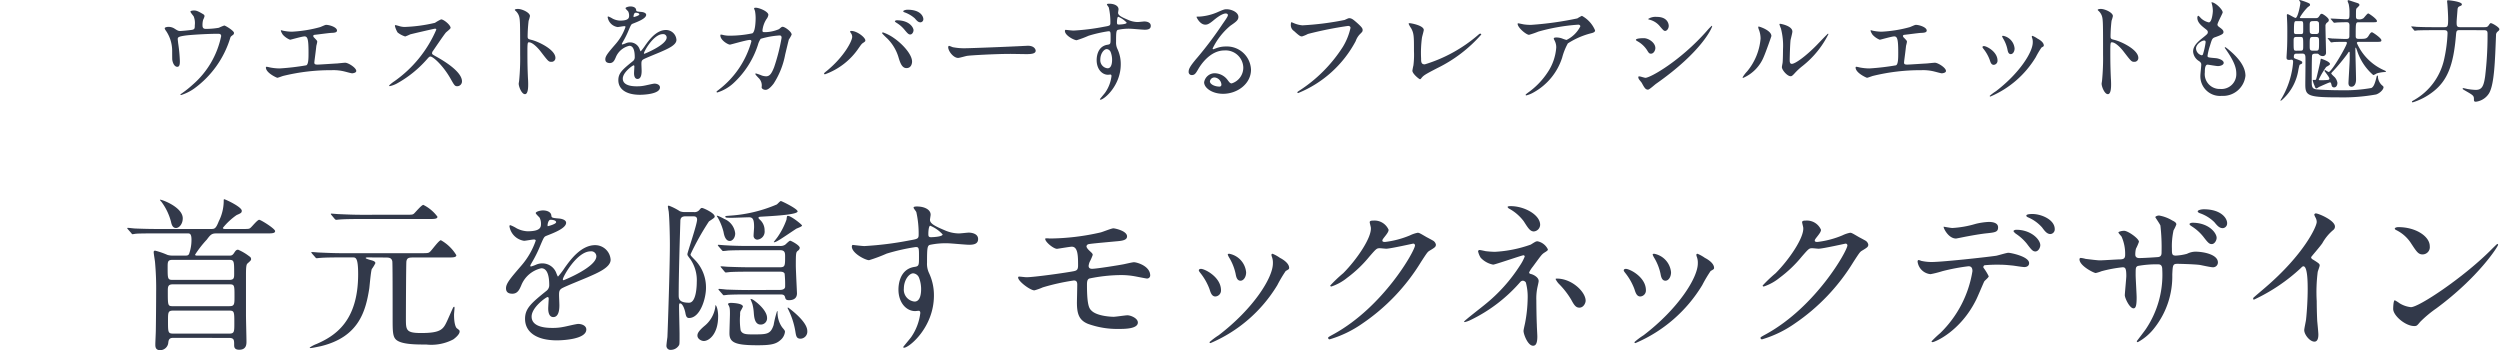 <svg xmlns="http://www.w3.org/2000/svg" xmlns:xlink="http://www.w3.org/1999/xlink" width="334" height="46.79" viewBox="0 0 334 46.79">
  <defs>
    <clipPath id="clip-path">
      <rect id="ExpArea" width="334" height="46.79" transform="translate(21 8413.38)" fill="red" style="mix-blend-mode: multiply;isolation: isolate"/>
    </clipPath>
  </defs>
  <g id="h3__item" transform="translate(-21 -8413.38)" clip-path="url(#clip-path)">
    <g id="グループ_1767" data-name="グループ 1767">
      <g id="グループ_1740" data-name="グループ 1740" transform="translate(3112.884 9600.821)">
        <path id="パス_8373" data-name="パス 8373" d="M-1533.055,2290.253c.343-.075.343-.224.343-.611a2.386,2.386,0,0,0-.149-1.178c-.06-.1-.433-.522-.433-.641s.358-.149.462-.149c.239,0,.418.015,1.059.387.313.18.358.209.358.4a2.4,2.4,0,0,1-.178.448,2.478,2.478,0,0,0-.09.745c0,.253.059.477.432.477a9.8,9.8,0,0,0,1.759-.149,6.039,6.039,0,0,1,.716-.3c.149,0,1.3.7,1.3.984a.32.32,0,0,1-.15.283c-.268.194-.3.224-.357.418a13.038,13.038,0,0,1-4.816,6.739,6.3,6.3,0,0,1-1.744.865c-.045,0-.09-.03-.09-.06s.015-.06.12-.119a13.952,13.952,0,0,0,1.491-1.178,11.7,11.7,0,0,0,3.832-6.515c0-.313-.254-.313-.462-.313-1.327,0-3.518.134-4.219.223-1.119.149-1.119.269-1.119.507,0,.045.059.582.074.656a19.759,19.759,0,0,1,.209,2.267c0,.283,0,.76-.343.76-.373,0-.611-.491-.671-.939-.015-.074-.015-1.074-.015-1.193a4.734,4.734,0,0,0-.82-2.669.949.949,0,0,1-.179-.342c0-.12.268-.195.522-.195a1.476,1.476,0,0,1,.819.254c.373.239.492.3.716.3S-1533.367,2290.313-1533.055,2290.253Z" transform="translate(-1533.147 -3473.714)" fill="#32394a"/>
        <path id="パス_8374" data-name="パス 8374" d="M-1514.611,2291.265a5.9,5.9,0,0,0,1.253.149,17.382,17.382,0,0,0,3.727-.6c.135-.03.7-.313.835-.313.462,0,1.462.313,1.462.761,0,.283-.418.3-.776.313-.343.015-1.863.223-2.176.253-.06,0-.224.03-.224.165a.368.368,0,0,0,.134.224c.358.372.4.417.4.537,0,.089-.1.477-.12.551-.06.6-.164,1.372-.253,2.058,0,.074-.015.134-.015.164,0,.224.1.283.447.283.3,0,2.177-.135,2.58-.149.179-.015.939-.1,1.1-.1.4,0,1.476.67,1.476,1.1,0,.269-.507.314-.552.314-.119,0-.76-.179-.939-.224a6.1,6.1,0,0,0-1.8-.194,26.638,26.638,0,0,0-6.456.761c-.134.03-.685.253-.805.253-.06,0-1.521-.641-1.521-1.372a.094.094,0,0,1,.1-.1,3.738,3.738,0,0,1,.432.089,7.065,7.065,0,0,0,1.3.135,31.938,31.938,0,0,0,3.563-.418c.3-.134.3-.969.3-1.715,0-1.759-.119-2.147-.537-2.147-.313,0-1.863.448-1.923.448a2.586,2.586,0,0,1-.969-.671c-.149-.209-.313-.537-.254-.6A.519.519,0,0,1-1514.611,2291.265Z" transform="translate(-1539.526 -3474.621)" fill="#32394a"/>
        <path id="パス_8375" data-name="パス 8375" d="M-1486.48,2290.667c-.1,0-3.235.731-3.31.76a6.437,6.437,0,0,1-.671.283,3.1,3.1,0,0,1-1.014-.537,3.031,3.031,0,0,1-.358-.865c0-.074.015-.119.089-.119.015,0,.343.09.387.1a2.655,2.655,0,0,0,.79.149,20.608,20.608,0,0,0,4.085-.552,5.764,5.764,0,0,1,.82-.462c.358,0,1.267.76,1.267,1.133,0,.134-.552.537-.641.641-.3.358-1.477,2.1-1.715,2.446a.491.491,0,0,0-.119.3c0,.134.03.164.656.507.671.387,3.34,1.893,3.34,3.25a.644.644,0,0,1-.611.656c-.343,0-.4-.1-.925-1.029-1.029-1.8-2.341-2.937-2.668-2.937-.15,0-.194.045-.522.417a14.979,14.979,0,0,1-3.981,3.191,3.675,3.675,0,0,1-.925.344c-.029,0-.1,0-.1-.09a4.627,4.627,0,0,1,.686-.552,16.252,16.252,0,0,0,5.621-6.918A.167.167,0,0,0-1486.48,2290.667Z" transform="translate(-1547.29 -3474.277)" fill="#32394a"/>
        <path id="パス_8376" data-name="パス 8376" d="M-1467.48,2287.367c.537,0,1.61.477,1.61.954a4.312,4.312,0,0,1-.179.626,19.309,19.309,0,0,0-.134,2.073c0,.328.06.372.493.477.909.209,3.22,1.3,3.22,2.415a.51.51,0,0,1-.537.522c-.373,0-.417-.059-1.416-1.356-.418-.552-1.118-1.253-1.581-1.253-.149,0-.208,0-.208,1.1,0,1.581.014,2.371.074,3.713.015.164.03.537.03.76,0,.372,0,1.356-.432,1.356-.448,0-.835-1.014-.835-1.4,0-.06.06-.373.06-.433a30.953,30.953,0,0,0,.134-3.458c0-4.264,0-4.742-.179-5.219a1.659,1.659,0,0,0-.507-.685l-.03-.06C-1467.882,2287.367-1467.495,2287.367-1467.48,2287.367Z" transform="translate(-1555.21 -3473.615)" fill="#32394a"/>
        <path id="パス_8377" data-name="パス 8377" d="M-1450.1,2293.93c0-.448.418-.925,1.432-2.1a6.858,6.858,0,0,0,1.267-2.222c0-.088-.1-.1-.164-.1-.149,0-.76.119-.894.119a1.582,1.582,0,0,1-1.327-1.312c0-.044,0-.1.09-.1a3.4,3.4,0,0,1,.567.283,2.374,2.374,0,0,0,.984.269c1.223,0,1.223-.4,1.223-.7a1.192,1.192,0,0,0-.12-.521c-.045-.074-.357-.343-.357-.433,0-.12.387-.238.656-.238.358,0,.731.133.76.461.015.194.075.224.671.269.1,0,.671.075.671.388,0,.491-1.088.909-1.774,1.177-.224.09-.239.12-.567.88a11.515,11.515,0,0,1-.805,1.61c-.074.134-.1.179-.1.239a.054.054,0,0,0,.059.059,2.933,2.933,0,0,0,.463-.164,1.388,1.388,0,0,1,.581-.12,1.346,1.346,0,0,1,1.268.91c.1.253.119.284.149.284a7.033,7.033,0,0,0,.612-.806c.491-.686,1.461-2.042,2.758-2.042a1.406,1.406,0,0,1,1.4,1.327c0,.7-1.178,1.193-2.1,1.6-.373.165-2.057.835-2.326,1-.239.149-.254.313-.254.625,0,.135.03.76.03.9,0,.239,0,1.088-.552,1.088-.4,0-.462-.492-.462-.761,0-.148.044-.864.044-.879,0-.06,0-.179-.1-.179-.12,0-1.447.925-1.447,1.774,0,1.029,1.492,1.029,1.924,1.029a4.582,4.582,0,0,0,.954-.09c.209-.03,1.162-.269,1.357-.269.313,0,.73.149.73.507,0,.924-2.311.984-2.668.984-1.894,0-2.893-.775-2.893-1.953,0-.954.566-1.432,1.968-2.564a.637.637,0,0,0,.224-.522c0-.671-.119-1.506-.716-1.506a2.567,2.567,0,0,0-1.834,1.58c-.164.373-.328.731-.805.731C-1449.815,2294.421-1450.1,2294.332-1450.1,2293.93Zm3.8-5.637c.03,0,.745-.193.745-.357,0-.193-.373-.223-.507-.223-.208,0-.268.417-.268.477S-1446.325,2288.293-1446.3,2288.293Zm1.356,4.831c0,.03.015.074.06.074s2.982-1.192,2.982-2.176a.459.459,0,0,0-.522-.448C-1443.657,2290.575-1444.939,2292.886-1444.939,2293.124Z" transform="translate(-1560.914 -3473.454)" fill="#32394a"/>
        <path id="パス_8378" data-name="パス 8378" d="M-1419.88,2289.988c.328-.283.372-.313.477-.313.3,0,1.207.656,1.207,1.044a4.065,4.065,0,0,1-.373.656c-.03.075-.417,1.7-.492,2.013a10.758,10.758,0,0,1-1.551,3.892c-.164.208-.641.82-1.059.82-.283,0-.537-.149-.537-.358a1.36,1.36,0,0,0-.417-1.237c-.372-.4-.417-.448-.417-.537,0-.06.045-.06.075-.06a7.237,7.237,0,0,1,.8.284,2.1,2.1,0,0,0,.552.1c.522,0,.761-.433,1.074-1.208a25.656,25.656,0,0,0,1-3.936c0-.313-.164-.313-.3-.313a11.3,11.3,0,0,0-2.49.447,2.672,2.672,0,0,0-.373.82,11.959,11.959,0,0,1-3.325,5.159,5.725,5.725,0,0,1-2.1,1.193.1.1,0,0,1-.1-.089c0-.059.029-.075.3-.283a12.2,12.2,0,0,0,4.354-6.456c0-.135-.075-.194-.208-.194-.433,0-2.55.626-2.654.626-.283,0-1.282-.6-1.282-1.222,0-.06,0-.12.089-.12a2.222,2.222,0,0,1,.358.074,3.983,3.983,0,0,0,.85.075,15.032,15.032,0,0,0,2.967-.313c.4-.178.447-1.61.447-2.042a5.172,5.172,0,0,0-.089-.954,2.88,2.88,0,0,1-.119-.328c0-.1.164-.1.224-.1.462,0,1.685.507,1.685.955a1.208,1.208,0,0,1-.253.566,3.461,3.461,0,0,0-.537,1.521c0,.224.1.224.372.224A4.924,4.924,0,0,0-1419.88,2289.988Z" transform="translate(-1567.923 -3473.538)" fill="#32394a"/>
        <path id="パス_8379" data-name="パス 8379" d="M-1403.506,2290.651c-.089-.134-.1-.164-.1-.208,0-.075.06-.09.134-.09.79,0,1.894.88,1.894,1.267,0,.135-.074.179-.268.313-.223.134-.313.283-.611.7a9.189,9.189,0,0,1-4.518,3.519.115.115,0,0,1-.119-.1c0-.059.045-.1.418-.4,2.3-1.909,3.34-3.966,3.34-4.5A.775.775,0,0,0-1403.506,2290.651Zm4.28-.1a5.8,5.8,0,0,1,1.491.776c1.059.73,2.4,2.132,2.4,3.131,0,.224-.1.865-.745.865-.537,0-.79-.537-1.029-1.312a5.974,5.974,0,0,0-1.55-2.654,9.22,9.22,0,0,1-.671-.671C-1399.331,2290.606-1399.3,2290.547-1399.226,2290.547Zm4.085-.3c0,.253-.179.581-.432.581-.208,0-.328-.089-.79-.656a4.184,4.184,0,0,0-1.044-.9c-.15-.1-.223-.149-.223-.208s.119-.134.253-.134C-1395.618,2288.937-1395.141,2289.965-1395.141,2290.249Zm1.312-1.477a.41.41,0,0,1-.373.433c-.313,0-.477-.194-.775-.537a4.193,4.193,0,0,0-1.342-.79c-.149-.045-.194-.1-.194-.15,0-.119.373-.208.552-.208C-1394.127,2287.52-1393.829,2288.489-1393.829,2288.772Z" transform="translate(-1574.696 -3473.665)" fill="#32394a"/>
        <path id="パス_8380" data-name="パス 8380" d="M-1372.368,2294.622c.09,0,.253-.014.328-.014.909,0,1.044.552,1.044.656,0,.417-.611.462-1.238.462-.342,0-1.833-.03-2.132-.03-2.057,0-5.472.194-5.829.269-.179.03-.985.269-1.163.269-.642,0-1.327-.924-1.327-1.431,0-.09.045-.179.12-.179s.432.165.507.179a8.11,8.11,0,0,0,1.819.134C-1379.749,2294.936-1374.546,2294.742-1372.368,2294.622Z" transform="translate(-1582.52 -3475.936)" fill="#32394a"/>
        <path id="パス_8381" data-name="パス 8381" d="M-1358.578,2289.928a30.057,30.057,0,0,0,4.056-.507c.775-.134.864-.149.864-.537a8.884,8.884,0,0,0-.209-2.027c-.015-.074-.253-.342-.253-.417,0-.1.223-.1.313-.1.656,0,1.238.268,1.238.745,0,.074-.06.388-.06.463,0,.342.432.566,1.312.939a3.279,3.279,0,0,0,1.312.3c.149,0,.775-.075.894-.075.194,0,.85.06.85.582,0,.387-.283.522-.805.522-.313,0-1.7-.135-1.983-.135a6.925,6.925,0,0,0-1.61.15c-.209.089-.239.3-.239,1.609a1.953,1.953,0,0,0,.194.97,4.723,4.723,0,0,1,.433,2.012c0,2.893-2.251,4.741-2.714,4.741-.029,0-.074-.015-.074-.06s.611-.745.715-.9a4.842,4.842,0,0,0,.835-2.192c0-.045,0-.208-.149-.208-.044,0-.268.03-.313.03-.805,0-1.521-.761-1.521-1.954,0-.194,0-1.834,1.447-2.057.417-.06.417-.149.417-.909,0-.805,0-.895-.3-.895a18.411,18.411,0,0,0-2.639.6,13.812,13.812,0,0,1-1.6.6c-.328,0-1.566-.626-1.566-1.237,0-.06.03-.134.074-.149C-1359.5,2289.839-1358.787,2289.928-1358.578,2289.928Zm4.428,2.476c-.372,0-.85.611-.85,1.372a1.081,1.081,0,0,0,.97,1.193c.581,0,.6-.9.6-1.134a2.9,2.9,0,0,0-.194-1.043A.63.63,0,0,0-1354.15,2292.4Zm1.372-3.563c0,.239.059.283.268.283.059,0,1.029-.03,1.029-.254a3.233,3.233,0,0,0-1.133-.79C-1352.719,2288.109-1352.778,2288.452-1352.778,2288.84Z" transform="translate(-1589.879 -3473.285)" fill="#32394a"/>
        <path id="パス_8382" data-name="パス 8382" d="M-1328.111,2295.2a2.36,2.36,0,0,0-2.52-2.266c-1.968,0-3.236,2.042-3.5,2.5-.3.508-.447.791-.849.791a.411.411,0,0,1-.433-.417c0-.373.12-.7,1.178-1.938a49.124,49.124,0,0,0,3.369-4.487c.493-.7.7-1.014.7-1.179,0-.1-.1-.208-.283-.208-.552,0-1.431.745-1.685.955-.6.492-.805.537-1.059.537-.7,0-1.163-.955-1.163-1.029,0-.044.045-.044.358-.044a7.233,7.233,0,0,0,2.311-.537c.924-.4,1.029-.448,1.356-.448.6,0,1.566.373,1.566,1.029,0,.433-.343.671-1.059,1.163a9.1,9.1,0,0,0-2.386,3.057c0,.045.045.1.09.1.089-.03.283-.1.372-.135a3.609,3.609,0,0,1,1.312-.238,3.219,3.219,0,0,1,3.355,3.1c0,1.894-1.834,3.221-3.728,3.221-1.476,0-2.535-.791-2.535-1.536a1.436,1.436,0,0,1,1.477-1.208,2.2,2.2,0,0,1,1.7.954c.209.269.3.4.507.4A2.2,2.2,0,0,0-1328.111,2295.2Zm-3.832,1.343a.609.609,0,0,0-.627.521c0,.388.641.7,1.282.7a.246.246,0,0,0,.253-.268A1.014,1.014,0,0,0-1331.943,2296.542Z" transform="translate(-1597.669 -3473.636)" fill="#32394a"/>
        <path id="パス_8383" data-name="パス 8383" d="M-1315,2289.814a3.637,3.637,0,0,0,1.237.329,38.666,38.666,0,0,0,5.621-.716c.462-.209.522-.239.626-.239.328,0,.567.209,1.029.611.671.6.76.761.76.97s-.074.269-.343.537a2.469,2.469,0,0,0-.582.939,15.173,15.173,0,0,1-7.693,6.948.1.1,0,0,1-.1-.09c0-.06.045-.089.194-.194a19.4,19.4,0,0,0,5.889-5.9,8.411,8.411,0,0,0,1.015-2.52c0-.253-.254-.268-.328-.268a49.675,49.675,0,0,0-5.367,1.074,4.373,4.373,0,0,1-.775.327c-.194,0-.3,0-1.073-.716a.943.943,0,0,1-.432-.834,1.586,1.586,0,0,1,.044-.343A1.011,1.011,0,0,1-1315,2289.814Z" transform="translate(-1604.109 -3474.199)" fill="#32394a"/>
        <path id="パス_8384" data-name="パス 8384" d="M-1290.374,2292.084a14.967,14.967,0,0,0-.119,2.8c0,.432,0,.79.492.79a19.62,19.62,0,0,0,7.082-3.891c.209-.179.238-.208.343-.208a.118.118,0,0,1,.12.119,18.748,18.748,0,0,1-5.86,4.473c-1.729.895-1.849.984-2.161,1.371-.075.1-.1.119-.165.119-.119,0-1.014-.73-1.014-1.133,0-.074.12-.671.135-.7a11.328,11.328,0,0,0,.075-1.923c0-1.969,0-2.371-.388-3.071a2.89,2.89,0,0,1-.328-.582c0-.06.09-.075.149-.075.164,0,1.878.3,1.878.909C-1290.135,2291.2-1290.344,2291.92-1290.374,2292.084Z" transform="translate(-1611.532 -3474.516)" fill="#32394a"/>
        <path id="パス_8385" data-name="パス 8385" d="M-1269.863,2289.875a6.524,6.524,0,0,0,.939.059,44.49,44.49,0,0,0,6.173-.864,5.159,5.159,0,0,1,.611-.343,3.947,3.947,0,0,1,1.759,1.938c0,.1,0,.269-.522.388a10.468,10.468,0,0,0-3.116,1.357,8.305,8.305,0,0,0-.76,1.908,8.142,8.142,0,0,1-3.757,4.607,3.9,3.9,0,0,1-1.029.433c-.06,0-.09-.03-.09-.075s.03-.074.3-.283a10.153,10.153,0,0,0,2.669-2.773,6.806,6.806,0,0,0,1.118-3.265,1.915,1.915,0,0,0-.194-.88c-.12-.238-.135-.268-.135-.328,0-.119.224-.134.313-.134a2.259,2.259,0,0,1,.805.134,4.37,4.37,0,0,0,.582.195,4.048,4.048,0,0,0,1.849-1.819c0-.1-.09-.223-.283-.223a26.067,26.067,0,0,0-5.323.924,11.393,11.393,0,0,1-1.253.432c-.358,0-1.521-.954-1.521-1.476,0-.03.03-.06.1-.06C-1270.579,2289.726-1269.982,2289.861-1269.863,2289.875Z" transform="translate(-1618.402 -3474.052)" fill="#32394a"/>
        <path id="パス_8386" data-name="パス 8386" d="M-1244.871,2293.1c0,.3-.224.746-.582.746-.224,0-.3-.089-.522-.462a3.613,3.613,0,0,0-1.357-1.238c-.044-.03-.134-.09-.134-.148,0-.209.85-.224,1.044-.224C-1245.78,2291.772-1244.871,2292.368-1244.871,2293.1Zm-1.834,4.622c-.045-.074-.313-.387-.358-.462a.638.638,0,0,1-.089-.283c0-.059.045-.1.134-.1.135,0,.7.194.82.194.642,0,4.652-2.236,8.215-6.278a7.184,7.184,0,0,1,.641-.671.054.054,0,0,1,.059.06c0,.164-1.311,3.355-7.484,7.679-.179.119-.894.79-1.088.79C-1246.183,2298.646-1246.332,2298.407-1246.7,2297.721Zm3.623-7.589c0,.343-.238.671-.477.671-.165,0-.239-.06-.776-.7a2.6,2.6,0,0,0-1.282-.79c-.06-.015-.223-.06-.223-.1a1.774,1.774,0,0,1,1.148-.283C-1243.082,2288.924-1243.082,2290.087-1243.082,2290.132Z" transform="translate(-1625.858 -3474.115)" fill="#32394a"/>
        <path id="パス_8387" data-name="パス 8387" d="M-1223.66,2294.684a5.2,5.2,0,0,1-2.758,2.833.07.07,0,0,1-.075-.075,4.274,4.274,0,0,1,.6-.79,7.9,7.9,0,0,0,1.8-4.368,3.272,3.272,0,0,0-.253-1.282,1.1,1.1,0,0,1-.06-.269c0-.045.015-.074.074-.074.1,0,1.685.506,1.685,1.267C-1222.646,2291.969-1223.407,2294.117-1223.66,2294.684Zm2.415,1.386c0-.074.075-.462.09-.536.045-.284.06-1.462.06-1.834a9.125,9.125,0,0,0-.283-2.8,3.89,3.89,0,0,1-.194-.537c0-.06.059-.075.089-.075.075,0,1.64.269,1.64,1.044,0,.178-.209.954-.239,1.118-.06.4-.119,2.206-.119,2.7,0,.194.014.492.283.492.447,0,1.819-.984,3.251-2.43.254-.254,1.521-1.6,1.58-1.6a.064.064,0,0,1,.06.06,12.533,12.533,0,0,1-3.473,4.264,8.281,8.281,0,0,0-1.029.954c-.253.283-.388.388-.492.4C-1220.454,2297.367-1221.245,2296.487-1221.245,2296.07Z" transform="translate(-1632.579 -3474.551)" fill="#32394a"/>
        <path id="パス_8388" data-name="パス 8388" d="M-1202.049,2291.265a5.883,5.883,0,0,0,1.252.149,17.385,17.385,0,0,0,3.727-.6c.134-.03.7-.313.835-.313.462,0,1.462.313,1.462.761,0,.283-.418.3-.776.313-.342.015-1.863.223-2.177.253-.06,0-.224.03-.224.165a.368.368,0,0,0,.134.224c.358.372.4.417.4.537,0,.089-.1.477-.12.551-.06.6-.164,1.372-.253,2.058,0,.074-.015.134-.015.164,0,.224.1.283.447.283.3,0,2.177-.135,2.58-.149.179-.015.939-.1,1.1-.1.4,0,1.476.67,1.476,1.1,0,.269-.507.314-.552.314-.119,0-.76-.179-.939-.224a6.1,6.1,0,0,0-1.8-.194,26.638,26.638,0,0,0-6.456.761c-.134.03-.686.253-.805.253-.06,0-1.521-.641-1.521-1.372a.094.094,0,0,1,.1-.1,3.738,3.738,0,0,1,.432.089,7.063,7.063,0,0,0,1.3.135,31.953,31.953,0,0,0,3.563-.418c.3-.134.3-.969.3-1.715,0-1.759-.119-2.147-.537-2.147-.313,0-1.863.448-1.923.448a2.589,2.589,0,0,1-.97-.671c-.149-.209-.312-.537-.253-.6A.524.524,0,0,1-1202.049,2291.265Z" transform="translate(-1639.701 -3474.621)" fill="#32394a"/>
        <path id="パス_8389" data-name="パス 8389" d="M-1177.323,2295.964a.542.542,0,0,1-.507.567c-.328,0-.432-.343-.537-.672a5.341,5.341,0,0,0-.865-1.506c-.075-.1-.1-.149-.1-.193,0-.09.09-.135.194-.135C-1178.785,2294.025-1177.323,2294.771-1177.323,2295.964Zm4.608-3.071a.969.969,0,0,1-.03-.135.1.1,0,0,1,.1-.1,3.354,3.354,0,0,1,.671.372c.239.12.835.478.835.91,0,.119-.059.134-.313.284a12.112,12.112,0,0,0-.76,1.282,13.056,13.056,0,0,1-6.068,5.263.1.1,0,0,1-.09-.089,6.356,6.356,0,0,1,.835-.626c3.176-2.43,4.921-5.234,4.921-6.516A1.519,1.519,0,0,0-1172.716,2292.893Zm-2.327,1.446c0,.433-.238.76-.506.76-.328,0-.4-.372-.448-.626a4.662,4.662,0,0,0-.551-1.417,1.7,1.7,0,0,1-.164-.328c0-.044.075-.089.15-.074A1.888,1.888,0,0,1-1175.042,2294.338Z" transform="translate(-1647.693 -3475.309)" fill="#32394a"/>
        <path id="パス_8390" data-name="パス 8390" d="M-1156.257,2287.367c.537,0,1.611.477,1.611.954a4.329,4.329,0,0,1-.179.626,19.309,19.309,0,0,0-.134,2.073c0,.328.059.372.492.477.909.209,3.22,1.3,3.22,2.415a.51.51,0,0,1-.537.522c-.372,0-.417-.059-1.417-1.356-.417-.552-1.118-1.253-1.58-1.253-.149,0-.209,0-.209,1.1,0,1.581.015,2.371.075,3.713.014.164.029.537.029.76,0,.372,0,1.356-.432,1.356-.447,0-.835-1.014-.835-1.4,0-.06.06-.373.06-.433a31.008,31.008,0,0,0,.134-3.458c0-4.264,0-4.742-.179-5.219a1.662,1.662,0,0,0-.507-.685l-.03-.06C-1156.659,2287.367-1156.272,2287.367-1156.257,2287.367Z" transform="translate(-1654.956 -3473.615)" fill="#32394a"/>
        <path id="パス_8391" data-name="パス 8391" d="M-1133.965,2287.414c0,.134-.7,1.386-.7,1.64,0,.1.075.208.268.343.358.253.537.417.537.641s-.164.357-1.1.686c-.4.135-.433.239-.716,1.177a7.75,7.75,0,0,0-.313,1.3c0,.238.06.238,1.1.328.357.03,1.059.254,1.059.626,0,.269-.4.432-.775.432-.224,0-1.3-.194-1.372-.194-.373,0-.373.7-.373,1.029a1.987,1.987,0,0,0,2.058,2.221,1.979,1.979,0,0,0,2.146-2.028c0-.642-.135-1.491-1.476-3.37a.239.239,0,0,1-.06-.149c0-.135.328.149.373.179,1.714,1.387,2.385,2.565,2.385,3.608a3.013,3.013,0,0,1-3.175,2.684,2.623,2.623,0,0,1-2.848-2.7c0-.239.119-1.252.119-1.461,0-.179-.029-.283-.283-.477a1.621,1.621,0,0,1-.806-1.267c0-.448.165-.94,1.1-1.7.775-.626.865-.686.865-.9,0-.194-.074-.253-.4-.506-.432-.343-1-.79-1-1.417,0-.1.03-.269.135-.269.075,0,.328.313.387.358a2.218,2.218,0,0,0,1.014.522c.417,0,.537-1.327.537-1.536a3.937,3.937,0,0,0-.149-1,.293.293,0,0,1-.03-.149C-1135.009,2286.027-1133.965,2287.01-1133.965,2287.414Zm-2.475,3.757c-.343,0-1.088.507-1.088,1.074a.98.98,0,0,0,.76.9.191.191,0,0,0,.165-.12,9.676,9.676,0,0,0,.357-1.6C-1136.246,2291.3-1136.246,2291.17-1136.44,2291.17Z" transform="translate(-1660.968 -3473.2)" fill="#32394a"/>
        <path id="パス_8392" data-name="パス 8392" d="M-1118.568,2292.783c-.208,0-.387,0-.387.432,0,.179.06.194.522.357.6.225.6.284.6.388,0,.149-.045.164-.284.268-.089.045-.1.1-.223.671a6.754,6.754,0,0,1-2.073,3.951,1.77,1.77,0,0,1-.268.223.064.064,0,0,1-.06-.06c0-.015.164-.283.194-.327a11.208,11.208,0,0,0,1.3-3.414,9.635,9.635,0,0,0,.194-1.372c0-.119,0-.313-.209-.313-.045,0-.268.03-.313.03-.328,0-.357-.149-.357-.328,0-.1.045-.745.045-.82.059-.82.059-1.864.059-2.714,0-.894-.015-1.163-.045-1.774,0-.045-.014-.313-.014-.343s0-.134.1-.134c.135,0,.925.507,1.059.507.3,0,.641-1.714.641-2.013a.27.27,0,0,0-.075-.208c-.06-.075-.075-.089-.075-.12,0-.015,0-.06.075-.06a8.6,8.6,0,0,1,1.089.373c.119.06.283.1.283.269,0,.119-.045.134-.3.313a7,7,0,0,0-1.059,1.372c0,.1.134.1.209.1h1.879c.328,0,.372-.06.6-.418a.282.282,0,0,1,.239-.164c.149,0,.939.552.939.82a.355.355,0,0,1-.193.328.547.547,0,0,0-.253.522c0,.566.074,3.175.074,3.548a.425.425,0,0,1-.447.433.7.7,0,0,1-.447-.164c-.12-.12-.164-.164-.3-.164-.4,0-.626,0-.671.238s-.044,3.221-.044,3.594c0,.6.089.834.521.924.328.06,2.013.134,3.3.134a20.662,20.662,0,0,0,4.145-.3c.268-.135.432-.477.626-1.208.1-.4.1-.448.179-.448s.075.06.075.179a1.64,1.64,0,0,0,.581,1.148c.135.1.164.164.164.238,0,.254-.417.76-.983.954a25.037,25.037,0,0,1-4.995.388c-4.16,0-4.473-.224-4.473-1.729,0-.582.045-3.176.015-3.7-.03-.373-.209-.418-.432-.418Zm.523-.4c.342,0,.342-.149.342-.671,0-1.043,0-1.163-.342-1.163h-.582c-.358,0-.358.178-.358.6,0,1.208,0,1.237.358,1.237Zm0-2.221a.358.358,0,0,0,.283-.075c.059-.075.059-.165.059-.909,0-.671,0-.746-.342-.746h-.523c-.327,0-.372,0-.372,1.431,0,.3.164.3.343.3Zm1.64-1.73c-.432,0-.432.194-.432.641,0,.805,0,.894.089.984a.461.461,0,0,0,.343.1h.4c.418,0,.418-.195.418-.627,0-.82,0-.909-.075-.984a.424.424,0,0,0-.343-.12Zm0,2.117c-.432,0-.432.119-.432,1.163,0,.507,0,.671.432.671h.4c.418,0,.418-.1.418-1.148,0-.521,0-.685-.418-.685Zm6.172.656c-.149,0-.3,0-.3.164a7.1,7.1,0,0,0,3.623,3.623c.224.1.253.119.253.179,0,.045-.045.06-.1.06a5.026,5.026,0,0,0-1.1.179,2.808,2.808,0,0,1-.477.239,7.231,7.231,0,0,1-2.192-3.34c-.119-.3-.119-.327-.164-.327s-.045.089-.045.134c0,.582.09,3.474.09,4.13,0,.581-.239.954-.612.954-.238,0-.4-.148-.4-.492,0-.223.164-2.728.164-3.25v-.79c0-.03,0-.135-.089-.135-.045,0-.06.044-.254.328a26.91,26.91,0,0,1-1.759,2.132c-.327.343-.357.373-.357.432,0,.09.372.418.447.492a1.471,1.471,0,0,1,.372.761c0,.269-.119.611-.447.611a.322.322,0,0,1-.327-.283c-.09-.344-.1-.388-.239-.388-.089,0-1.207.507-1.476.626a1.207,1.207,0,0,1-.3.179c-.134,0-.149-.044-.283-.4a3.135,3.135,0,0,1-.224-.671c0-.03.015-.06.045-.06a1.273,1.273,0,0,1,.239,0c.149,0,.164-.045.268-.477s.387-1.611.447-1.939c.06-.372.06-.417.135-.417.283.09,1.163.417,1.163.685,0,.12-.044.15-.507.417a11.647,11.647,0,0,0-.984,1.67c0,.1.045.1.432.1.194,0,.671-.03.806-.045.059-.015.179-.03.179-.179,0-.194-.656-.984-.656-1.014a.115.115,0,0,1,.1-.119c.03,0,.373.253.462.253.4,0,2.431-3.533,2.431-3.862,0-.164-.09-.164-.328-.164-.522,0-1.193.015-1.432.03a2.237,2.237,0,0,1-.313.045c-.06,0-.089-.03-.134-.1l-.283-.343a.177.177,0,0,1-.074-.09c0-.029.045-.044.059-.044.075,0,.448.044.537.059.179,0,1.566.06,1.7.06.387,0,.552,0,.6-.3,0-.03.015-1.341.015-1.461,0-.283-.045-.477-.372-.477-.388,0-.835.015-1.223.03-.06,0-.357.044-.432.044-.06,0-.075-.029-.134-.089l-.283-.343c-.06-.044-.075-.075-.075-.1s.045-.029.06-.029c.283,0,1.7.089,2.027.089.432,0,.432-.134.432-.835a4.991,4.991,0,0,0-.1-1.163c-.015-.075-.15-.372-.15-.447a.116.116,0,0,1,.12-.1c.045,0,.909.3,1.118.358.135.045.343.1.343.283,0,.074-.03.1-.3.372-.164.149-.164.179-.164,1.1,0,.239,0,.447.372.447a.932.932,0,0,0,.642-.164c.089-.075.492-.626.626-.626.09,0,1.163.73,1.163,1.014,0,.165-.075.165-.79.165h-1.6c-.447,0-.447,0-.447,1.819,0,.327.075.4.462.4.835,0,1.014,0,1.282-.447.224-.373.328-.433.433-.433s1.252.776,1.252,1.059c0,.224-.09.224-.94.224Z" transform="translate(-1666.472 -3473.053)" fill="#32394a"/>
        <path id="パス_8393" data-name="パス 8393" d="M-1088.54,2289.651c-.463,0-.463.1-.523.82-.328,3.787-1.1,5.9-3.041,7.4a8.5,8.5,0,0,1-2.728,1.431c-.06,0-.1-.03-.1-.089s.03-.075.343-.253a8.315,8.315,0,0,0,3.921-5.264,19.387,19.387,0,0,0,.491-3.623c0-.179-.014-.417-.417-.417h-1.759c-1.3,0-1.729.029-1.878.029a2.271,2.271,0,0,1-.313.045c-.06,0-.075-.045-.134-.1l-.283-.343c-.06-.06-.06-.075-.06-.089a.04.04,0,0,1,.045-.045c.1,0,.566.045.656.059.73.03,1.341.044,2.043.044h1.7c.432,0,.477-.149.477-1.088,0-.566-.075-1.7-.089-1.863,0-.075-.045-.418-.045-.492,0-.135.03-.15.149-.15.15,0,1.819.179,1.819.537,0,.134-.029.149-.342.283-.179.09-.224.224-.239.463s-.119,1.4-.119,1.64c0,.477.015.67.462.67h3.266c.268,0,.4-.03.537-.224.179-.268.224-.313.313-.313.179,0,1.133.552,1.133.805,0,.135-.06.178-.268.358a.573.573,0,0,0-.179.447c-.134,3.43-.224,6.5-.909,7.724a2.413,2.413,0,0,1-1.774,1.163c-.268,0-.268-.119-.268-.343,0-.462-.1-.522-1.134-1.118-.342-.194-.372-.224-.372-.283a.083.083,0,0,1,.09-.074c.045,0,.462.1.551.119a9.151,9.151,0,0,0,1.089.119c.82,0,1.074-.448,1.268-1.774a46.133,46.133,0,0,0,.328-5.637c0-.357,0-.566-.477-.566Z" transform="translate(-1674.714 -3473.067)" fill="#32394a"/>
      </g>
      <g id="グループ_1741" data-name="グループ 1741" transform="translate(14.375 -4)">
        <path id="パス_8394" data-name="パス 8394" d="M-1533.731,2337.849c-.505,0-.593.264-.637.615a1.1,1.1,0,0,1-1.075,1.031c-.658,0-.658-.483-.658-.768s.066-1.58.066-1.843c.022-1.382.044-3.818.044-5.135a39.128,39.128,0,0,0-.154-4.059c-.022-.219-.175-1.1-.175-1.273,0-.153.044-.219.2-.219a10.457,10.457,0,0,1,1.645.57,2.31,2.31,0,0,0,.725.088h1.668c.2,0,.351,0,.482-.2a5.53,5.53,0,0,0,.329-1.931c0-.834-.263-.834-.526-.834h-4.1c-1.93,0-2.567.022-2.764.044-.088,0-.417.066-.483.066s-.11-.066-.176-.154l-.439-.5c-.087-.088-.087-.11-.087-.132a.058.058,0,0,1,.066-.066c.153,0,.833.088.987.088,1.075.044,1.975.066,3.006.066h7.131c.461,0,.637-.022,1.032-1.032a6.069,6.069,0,0,0,.658-2.611c0-.307,0-.329.088-.329.109,0,2.325,1.009,2.325,1.536,0,.263-.109.329-.68.571a8.856,8.856,0,0,0-1.843,1.711c0,.154.2.154.329.154h2.172c.922,0,1.01,0,1.186-.154.2-.154.921-1.075,1.163-1.075.219,0,2.128,1.185,2.128,1.514,0,.307-.461.307-1.185.307H-1528c-.593,0-.768.219-1.229.834a13.822,13.822,0,0,0-1.558,2c0,.131.175.131.285.131h4.279c.307,0,.439-.022.7-.439.219-.351.373-.351.483-.351a6.908,6.908,0,0,1,1.514.9.4.4,0,0,1,.219.351c0,.154-.044.2-.483.593-.153.131-.2.482-.2,1.513v5.354c0,.571.066,3.05.066,3.555,0,.351,0,1.1-.966,1.1-.68,0-.68-.4-.68-.658,0-.636,0-.922-.7-.922Zm1.294-15.974c0,.768-.482,1.295-.9,1.295-.461,0-.593-.461-.681-.878a7.671,7.671,0,0,0-1.294-2.655.591.591,0,0,1-.176-.241C-1535.421,2319.286-1532.437,2320.339-1532.437,2321.875Zm-1.36,5.552c-.659,0-.659.263-.659,1.009,0,1.514,0,1.668.681,1.668h7.548c.658,0,.658-.286.658-.856,0-1.646,0-1.821-.68-1.821Zm7.614,6.187c.658,0,.658-.285.658-1.316,0-1.448,0-1.6-.658-1.6h-7.592c-.659,0-.659.351-.659.944,0,1.909,0,1.974.681,1.974Zm-7.526.593c-.7,0-.7.241-.7,1.36,0,1.536,0,1.712.7,1.712h7.482c.68,0,.68-.242.68-1.383,0-1.514,0-1.689-.68-1.689Z" transform="translate(1563.478 6124.67)" fill="#32394a"/>
        <path id="パス_8395" data-name="パス 8395" d="M-1507.623,2327.1c-.22,0-.373,0-.373.087s.636.264.811.308c.308.087.483.2.483.373a5.126,5.126,0,0,1-.483.79c-.131.394-.285,2.216-.329,2.567-.482,3.05-1.382,6.517-6.516,7.745-.132.022-1.119.242-1.339.242-.044,0-.11-.022-.11-.066a3.977,3.977,0,0,1,.922-.483c2.457-1.075,5.552-3.006,5.552-9.325,0-2.238-.329-2.238-.724-2.238h-1.581c-.5,0-2,0-2.764.065-.088,0-.4.044-.461.044-.088,0-.132-.044-.2-.131l-.439-.5c-.066-.11-.088-.11-.088-.154s.022-.043.088-.043c.153,0,.834.065.965.065,1.01.044,1.975.088,3.006.088h10.554c.944,0,1.054,0,1.273-.219.241-.22,1.163-1.514,1.426-1.514a5.636,5.636,0,0,1,2.063,2c0,.308-.439.308-1.163.308h-4.389c-.746,0-1.031,0-1.119.526-.044.351-.066,6.758-.066,7.614,0,1.558,0,1.953,2.041,1.953,2.7,0,2.962-.527,3.489-1.667.132-.286.746-1.69.79-1.756.044-.044.088-.088.11-.088.066,0,.066.11.066.154,0,.131-.066.768-.066.9,0,1.251.241,1.712.373,1.822.351.263.373.285.373.439,0,.373-.571.855-.856,1.053a6.309,6.309,0,0,1-3.6.68c-1.339,0-3.248,0-3.994-.614-.5-.417-.5-1.141-.5-3.028,0-2.765,0-7.285-.044-7.483-.11-.5-.483-.5-1.01-.5Zm4.893-5.7c.9,0,1.009,0,1.185-.154.2-.175,1.009-1.163,1.251-1.163a5.229,5.229,0,0,1,1.886,1.58c0,.307-.438.307-1.162.307h-9.128c-.505,0-2.019,0-2.787.066-.066,0-.4.044-.461.044s-.11-.044-.2-.132l-.417-.5c-.088-.11-.088-.11-.088-.154s.022-.044.066-.044c.153,0,.833.066.965.066,1.01.044,2,.088,3.007.088Z" transform="translate(1563.478 6124.67)" fill="#32394a"/>
        <path id="パス_8396" data-name="パス 8396" d="M-1489.251,2331.223c0-.658.614-1.361,2.106-3.094a10.093,10.093,0,0,0,1.865-3.27c0-.131-.154-.153-.241-.153-.22,0-1.12.175-1.317.175a2.328,2.328,0,0,1-1.953-1.93c0-.066,0-.154.132-.154a4.907,4.907,0,0,1,.834.417,3.48,3.48,0,0,0,1.448.395c1.8,0,1.8-.593,1.8-1.032a1.762,1.762,0,0,0-.175-.767c-.066-.11-.527-.505-.527-.637,0-.175.571-.351.966-.351.526,0,1.075.2,1.119.68.022.286.109.33.987.4.153,0,.987.11.987.571,0,.724-1.6,1.338-2.611,1.733-.329.132-.351.176-.834,1.3a16.941,16.941,0,0,1-1.185,2.37c-.109.2-.153.263-.153.351a.08.08,0,0,0,.087.088,4.4,4.4,0,0,0,.681-.242,2.045,2.045,0,0,1,.856-.175,1.978,1.978,0,0,1,1.865,1.338c.153.373.175.417.219.417a10.269,10.269,0,0,0,.9-1.185c.724-1.009,2.15-3.006,4.059-3.006a2.07,2.07,0,0,1,2.063,1.953c0,1.031-1.734,1.755-3.094,2.348-.549.241-3.028,1.228-3.423,1.47-.351.219-.373.46-.373.921,0,.2.044,1.119.044,1.317,0,.351,0,1.6-.812,1.6-.592,0-.68-.725-.68-1.12,0-.219.066-1.272.066-1.294,0-.088,0-.263-.154-.263-.175,0-2.129,1.36-2.129,2.611,0,1.514,2.195,1.514,2.831,1.514a6.759,6.759,0,0,0,1.4-.132c.307-.044,1.712-.4,2-.4.461,0,1.075.22,1.075.746,0,1.361-3.4,1.448-3.927,1.448-2.787,0-4.257-1.141-4.257-2.874,0-1.4.833-2.106,2.9-3.774a.934.934,0,0,0,.33-.768c0-.987-.176-2.216-1.054-2.216a3.776,3.776,0,0,0-2.7,2.326c-.241.548-.482,1.075-1.184,1.075C-1488.834,2331.947-1489.251,2331.815-1489.251,2331.223Zm5.595-8.294c.044,0,1.1-.286,1.1-.527,0-.285-.549-.329-.746-.329-.307,0-.395.614-.395.7S-1483.7,2322.929-1483.656,2322.929Zm2,7.109c0,.044.022.11.088.11s4.389-1.756,4.389-3.2a.676.676,0,0,0-.768-.658C-1479.772,2326.286-1481.66,2329.687-1481.66,2330.038Z" transform="translate(1563.478 6124.67)" fill="#32394a"/>
        <path id="パス_8397" data-name="パス 8397" d="M-1464.179,2321.042a.84.84,0,0,0,.746-.264c.2-.241.242-.285.373-.285.176,0,1.69.68,1.69,1.141,0,.154-.088.2-.768.658a35.46,35.46,0,0,0-2.458,4.389c0,.175.066.219.571.746a5.248,5.248,0,0,1,1.492,3.752c0,1.448-.79,4.015-2.26,4.015-.329,0-.417-.241-.505-.746-.11-.5-.373-1.207-.7-1.207-.11,0-.132.088-.132.461,0,.571.066,3.138.066,3.643,0,1.206,0,1.338-.066,1.47a1.272,1.272,0,0,1-1.075.636.54.54,0,0,1-.614-.527c0-.2.11-1.031.132-1.184.043-.856.329-9.216.329-12.31,0-1.492-.066-3.62-.154-4.454-.022-.11-.11-.593-.11-.68,0-.066.022-.11.132-.11a7.707,7.707,0,0,1,1.47.746,1.766,1.766,0,0,0,.7.11Zm-1.1.57c-.658,0-.68.4-.68.724-.088,2.743-.22,7.307-.22,9.786,0,.461,0,1.032,1.383,1.032,1.031,0,1.031-2.567,1.031-2.743a4.959,4.959,0,0,0-.812-3.006c-.417-.571-.439-.571-.439-.746,0-.22,1.295-3.972,1.295-4.608,0-.439-.329-.439-.549-.439Zm4.367,13.385c0,2.3-1.185,3.269-1.909,3.269-.351,0-.856-.285-.856-.724,0-.263.11-.57.9-1.251a4.005,4.005,0,0,0,1.492-2.589.7.7,0,0,1,.021-.219C-1461.173,2333.461-1460.909,2334.009-1460.909,2335Zm.833-13.034a2.353,2.353,0,0,1,1.449,1.931c0,.592-.373,1.009-.725,1.009-.592,0-.768-.811-.834-1.206a7.668,7.668,0,0,0-.789-1.953.451.451,0,0,1-.11-.2C-1461.041,2321.437-1460.164,2321.919-1460.076,2321.963Zm7.439,9.479c.329,0,.68-.11.68-.439a14.66,14.66,0,0,0-.066-1.733c-.131-.263-.417-.263-.658-.263h-3.95c-.636,0-1.733,0-2.611.043-.066,0-.592.066-.636.066-.066,0-.11-.044-.2-.153l-.417-.5c-.066-.066-.087-.11-.087-.132,0-.043.043-.043.065-.043.154,0,.812.065.966.065.636.022,1.778.066,3.028.066h3.84c.724,0,.724-.2.724-1.47,0-.439-.022-.812-.658-.812H-1457c-.636,0-1.711,0-2.589.044-.088.022-.593.066-.636.066-.088,0-.132-.044-.2-.132l-.439-.5c-.043-.066-.087-.11-.087-.154s.044-.044.087-.044c.132,0,.812.066.966.066.614.044,1.755.088,3.006.088h4.257a1.14,1.14,0,0,0,.658-.154c.11-.066.548-.549.7-.549.088,0,1.273.593,1.273.966a.516.516,0,0,1-.22.351c-.285.22-.307.241-.307,2,0,.592.154,3.6.154,3.708,0,.549-.308.922-1.075.922-.417,0-.461-.176-.527-.439-.088-.329-.4-.329-.658-.329h-4.279c-.636,0-1.711,0-2.589.043-.088,0-.593.066-.637.066-.087,0-.131-.066-.2-.153l-.439-.5a.336.336,0,0,1-.088-.132c0-.043.044-.065.088-.065.132,0,.79.065.944.087.636.022,1.777.066,3.028.066Zm-2.655-9.347a1.888,1.888,0,0,1,.592,1.426,1.078,1.078,0,0,1-.987,1.207.511.511,0,0,1-.483-.571c0-.175.066-.943.066-1.1,0-.965-.132-1.316-.658-1.316-.351,0-1.931.066-2.26.066-.834,0-.922,0-.922-.176,0-.066.066-.066.614-.11a19.017,19.017,0,0,0,6.254-1.492c.088-.044.439-.461.549-.461s2.237,1.032,2.237,1.383c0,.417-2.808.592-4.761.7-.329.022-.439.022-.461.132C-1455.534,2321.875-1455.446,2321.963-1455.292,2322.095Zm-3.928,11.081c.329,0,1.624.065,1.624.5a5.418,5.418,0,0,1-.329.615,1.286,1.286,0,0,0-.044.46,8.851,8.851,0,0,0,.066,2.085c.219.549.79.549,1.667.549,1.843,0,2.326,0,2.743-1.251a13.577,13.577,0,0,1,.461-1.865c.066,0,.066.087.066.131a3.357,3.357,0,0,0,.614,2.041c.329.4.373.439.373.614a1.7,1.7,0,0,1-.614,1.1c-.615.549-1.339.681-3.051.681-2.9,0-3.752-.33-3.752-1.58,0-.417.066-2.26.066-2.633,0-.812-.044-.9-.263-1.273C-1459.593,2333.2-1459.286,2333.176-1459.22,2333.176Zm3.313-.176c.724.549,1.536,1.426,1.536,2.172a.837.837,0,0,1-.856.9c-.811,0-.877-1.031-.921-1.646a6,6,0,0,0-.176-1.075c-.043-.153-.241-.614-.263-.7C-1456.389,2332.649-1456.214,2332.759-1455.907,2333Zm6.21-10.159c0,.153-.7.373-.79.439-1.975,1.316-2.655,1.8-2.962,1.8l-.022-.044c.088-.132.439-.549.549-.724a9.751,9.751,0,0,0,1.141-2.238c.021-.066.043-.461.109-.5C-1451.409,2321.349-1449.7,2322.709-1449.7,2322.841Zm-1.909,10.971c.022-.022.088,0,.132.044.592.439,2.479,1.931,2.479,3.072a.947.947,0,0,1-.878,1.031c-.57,0-.614-.329-.724-1.009a10.275,10.275,0,0,0-1.009-3.028C-1451.65,2333.856-1451.628,2333.834-1451.606,2333.812Z" transform="translate(1563.478 6124.67)" fill="#32394a"/>
        <path id="パス_8398" data-name="パス 8398" d="M-1441.362,2325.584a44.192,44.192,0,0,0,5.968-.747c1.142-.2,1.273-.219,1.273-.789a13.076,13.076,0,0,0-.307-2.984c-.022-.11-.373-.5-.373-.615,0-.153.329-.153.461-.153.965,0,1.821.4,1.821,1.1,0,.109-.088.57-.088.68,0,.5.636.834,1.931,1.382a4.814,4.814,0,0,0,1.931.439c.219,0,1.141-.11,1.316-.11.285,0,1.251.088,1.251.856,0,.571-.417.768-1.185.768-.461,0-2.5-.2-2.918-.2a10.211,10.211,0,0,0-2.37.219c-.307.132-.351.439-.351,2.37a2.869,2.869,0,0,0,.285,1.426,6.957,6.957,0,0,1,.637,2.962c0,4.257-3.314,6.978-3.994,6.978-.044,0-.11-.022-.11-.088,0-.044.9-1.1,1.054-1.316a7.145,7.145,0,0,0,1.229-3.226c0-.066,0-.307-.22-.307-.066,0-.4.044-.461.044-1.185,0-2.238-1.119-2.238-2.875,0-.285,0-2.7,2.129-3.028.614-.087.614-.219.614-1.338,0-1.185,0-1.317-.439-1.317a27.142,27.142,0,0,0-3.883.878,20.377,20.377,0,0,1-2.349.878c-.482,0-2.3-.922-2.3-1.821,0-.088.044-.2.109-.22C-1442.722,2325.452-1441.669,2325.584-1441.362,2325.584Zm6.517,3.642c-.549,0-1.251.9-1.251,2.019a1.59,1.59,0,0,0,1.427,1.755c.855,0,.877-1.317.877-1.668a4.272,4.272,0,0,0-.285-1.536A.928.928,0,0,0-1434.845,2329.226Zm2.019-5.244c0,.351.087.417.394.417.088,0,1.515-.044,1.515-.373a4.759,4.759,0,0,0-1.668-1.163C-1432.739,2322.907-1432.826,2323.411-1432.826,2323.982Z" transform="translate(1563.478 6124.67)" fill="#32394a"/>
        <path id="パス_8399" data-name="パス 8399" d="M-1416.592,2324.574a31.3,31.3,0,0,0,6.78-.812c.285-.065,1.448-.548,1.711-.548.176,0,1.822.329,1.822,1.075,0,.483-.571.592-1.4.658-2.369.22-3.62.329-3.8.4a.341.341,0,0,0-.22.264c0,.241.351.548.417.614.307.285.417.373.417.548a7.226,7.226,0,0,1-.417.944,2.141,2.141,0,0,0-.132.505c0,.285.176.4.461.4.593,0,3.6-.483,4.257-.615.219-.044,1.141-.263,1.339-.263.394,0,2.171.505,2.171,1.777a.415.415,0,0,1-.438.4c-.11,0-1.4-.263-1.668-.307a10.237,10.237,0,0,0-1.865-.154,21.65,21.65,0,0,0-4.169.461c-.285.132-.307.439-.307.878,0,2.808.329,3.138.592,3.4.747.768,2.721.834,2.962.834.286,0,1.58-.2,1.844-.2.461,0,1.4.4,1.4.966,0,.855-1.8.855-2.48.855a11.5,11.5,0,0,1-4.19-.68c-1.229-.5-1.471-1.4-1.471-2.874,0-.088.044-2,.044-2.37s-.11-.548-.461-.548a29,29,0,0,0-4.147.921,7.523,7.523,0,0,1-1.119.4c-.548,0-2.172-1.207-2.172-1.711a.124.124,0,0,1,.132-.132c.11,0,.834.088.987.088.988,0,5.244-.593,6.341-.812.417-.088.549-.242.549-.768,0-1.273-.022-2.5-.834-2.5-.241,0-1.909.285-1.974.285-.483,0-1.581-.922-1.581-1.317a.1.1,0,0,1,.066-.088A4.62,4.62,0,0,1-1416.592,2324.574Z" transform="translate(1563.478 6124.67)" fill="#32394a"/>
        <path id="パス_8400" data-name="パス 8400" d="M-1391.728,2331.486a.8.8,0,0,1-.746.834c-.482,0-.636-.505-.79-.988a7.848,7.848,0,0,0-1.272-2.216c-.11-.153-.153-.219-.153-.285,0-.132.131-.2.285-.2C-1393.878,2328.634-1391.728,2329.731-1391.728,2331.486Zm6.781-4.52a1.406,1.406,0,0,1-.044-.2.149.149,0,0,1,.153-.153,4.913,4.913,0,0,1,.988.548c.351.176,1.228.7,1.228,1.339,0,.175-.087.2-.461.417a17.865,17.865,0,0,0-1.118,1.887,19.215,19.215,0,0,1-8.931,7.745.141.141,0,0,1-.132-.131,9.433,9.433,0,0,1,1.229-.922c4.674-3.576,7.241-7.7,7.241-9.588A2.237,2.237,0,0,0-1384.947,2326.966Zm-3.423,2.128c0,.637-.352,1.119-.746,1.119-.483,0-.593-.548-.658-.921a6.914,6.914,0,0,0-.812-2.085,2.508,2.508,0,0,1-.242-.482c0-.066.11-.132.22-.11A2.78,2.78,0,0,1-1388.37,2329.094Z" transform="translate(1561.478 6124.67)" fill="#32394a"/>
        <path id="パス_8401" data-name="パス 8401" d="M-1368.86,2322.4c0-.219.307-.219.483-.219a2.052,2.052,0,0,1,2.041,1.228c0,.264-.22.549-.659,1.1-.109.154-.175.242-.175.351,0,.176.263.176.351.176a12.4,12.4,0,0,0,3.335-.878,4.133,4.133,0,0,1,1.031-.351c.2,0,.307.066,1.207.593.132.065.7.373.812.438a.8.8,0,0,1,.417.549c0,.307-.153.4-.878.834-.241.154-.329.285-1.1,1.47a26.82,26.82,0,0,1-7.855,8.25,15.03,15.03,0,0,1-4.366,2.107.2.2,0,0,1-.2-.2c0-.087.066-.131.746-.5,6.692-3.687,10.861-11.169,10.861-11.849a.237.237,0,0,0-.241-.242c-.044,0-3.072.681-3.6.681-.131,0-.724-.066-.856-.066-.416,0-.46.044-1.382,1.1a16.49,16.49,0,0,1-2.984,2.852,6.7,6.7,0,0,1-2.106,1.163c-.11,0-.154-.065-.154-.131a18.521,18.521,0,0,1,1.733-1.646c1.778-1.777,3.862-4.805,3.687-6.122C-1368.728,2322.973-1368.86,2322.49-1368.86,2322.4Z" transform="translate(1558.478 6124.67)" fill="#32394a"/>
        <path id="パス_8402" data-name="パス 8402" d="M-1350.374,2326.264a11.118,11.118,0,0,0,1.251.088,16.852,16.852,0,0,0,4.783-.966c.636-.4.7-.439.9-.439a1.956,1.956,0,0,1,1.382,1.076c0,.131-.044.175-.461.438-.373.242-.46.4-1.558,1.887a4.056,4.056,0,0,0-.482.746c0,.176.131.2.307.242.241.065.965.4.965.921,0,.154-.175.856-.2,1.01a7.228,7.228,0,0,0-.11,1.6c0,.548.022,2.347.066,3.247,0,.241.066,1.338.066,1.558,0,1.053-.286,1.228-.571,1.228-.7,0-1.272-1.535-1.272-1.974,0-.176.175-.9.2-1.032a18.632,18.632,0,0,0,.351-3.313,7.324,7.324,0,0,0-.241-2.128.518.518,0,0,0-.417-.242.492.492,0,0,0-.329.176,20.68,20.68,0,0,1-6.627,5.069,3.5,3.5,0,0,1-.79.285c-.044,0-.088-.022-.088-.066,0-.11,2.371-1.931,2.809-2.3a21.571,21.571,0,0,0,4.63-5.156,6.2,6.2,0,0,0,.658-1.229.167.167,0,0,0-.175-.176c-.176,0-3.8,1.251-4.038,1.251a3.046,3.046,0,0,1-1.667-.922,2.662,2.662,0,0,1-.351-.855.194.194,0,0,1,.2-.176C-1351.054,2326.11-1350.484,2326.242-1350.374,2326.264Zm7.285-3.511a.922.922,0,0,1-.834.878c-.505,0-.768-.439-1.36-1.361a6.034,6.034,0,0,0-2-1.711c-.044-.044-.154-.132-.154-.2,0-.109.33-.109.417-.109C-1345.174,2320.252-1343.089,2321.415-1343.089,2322.753Zm6.078,10.137c0,.286-.263.922-.834.922-.417,0-.658-.241-1.075-1.031a10.839,10.839,0,0,0-1.69-2.173,2.529,2.529,0,0,1-.416-.614c0-.066.153-.066.175-.066C-1338.854,2329.928-1337.011,2331.705-1337.011,2332.89Z" transform="translate(1555.478 6124.67)" fill="#32394a"/>
        <path id="パス_8403" data-name="パス 8403" d="M-1325.959,2331.486a.8.8,0,0,1-.746.834c-.483,0-.636-.505-.79-.988a7.833,7.833,0,0,0-1.273-2.216c-.109-.153-.153-.219-.153-.285,0-.132.131-.2.285-.2C-1328.109,2328.634-1325.959,2329.731-1325.959,2331.486Zm6.78-4.52a1.4,1.4,0,0,1-.044-.2.149.149,0,0,1,.154-.153,4.906,4.906,0,0,1,.987.548c.352.176,1.229.7,1.229,1.339,0,.175-.088.2-.461.417a18.03,18.03,0,0,0-1.119,1.887,19.215,19.215,0,0,1-8.93,7.745.141.141,0,0,1-.132-.131,9.366,9.366,0,0,1,1.229-.922c4.674-3.576,7.241-7.7,7.241-9.588A2.22,2.22,0,0,0-1319.179,2326.966Zm-3.423,2.128c0,.637-.351,1.119-.746,1.119-.483,0-.592-.548-.658-.921a6.917,6.917,0,0,0-.812-2.085,2.5,2.5,0,0,1-.242-.482c0-.066.11-.132.22-.11A2.78,2.78,0,0,1-1322.6,2329.094Z" transform="translate(1552.478 6124.67)" fill="#32394a"/>
        <path id="パス_8404" data-name="パス 8404" d="M-1303.091,2322.4c0-.219.307-.219.483-.219a2.05,2.05,0,0,1,2.04,1.228c0,.264-.219.549-.658,1.1-.11.154-.175.242-.175.351,0,.176.263.176.35.176a12.4,12.4,0,0,0,3.336-.878,4.129,4.129,0,0,1,1.031-.351c.2,0,.307.066,1.207.593.131.065.7.373.811.438a.8.8,0,0,1,.417.549c0,.307-.153.4-.877.834-.242.154-.329.285-1.1,1.47a26.828,26.828,0,0,1-7.856,8.25,15,15,0,0,1-4.366,2.107.2.2,0,0,1-.2-.2c0-.087.066-.131.747-.5,6.692-3.687,10.861-11.169,10.861-11.849a.237.237,0,0,0-.241-.242c-.044,0-3.073.681-3.6.681-.132,0-.724-.066-.856-.066-.416,0-.46.044-1.382,1.1a16.518,16.518,0,0,1-2.984,2.852,6.685,6.685,0,0,1-2.107,1.163c-.109,0-.153-.065-.153-.131a18.536,18.536,0,0,1,1.733-1.646c1.777-1.777,3.862-4.805,3.686-6.122C-1302.959,2322.973-1303.091,2322.49-1303.091,2322.4Z" transform="translate(1550.478 6124.67)" fill="#32394a"/>
        <path id="パス_8405" data-name="パス 8405" d="M-1277.16,2329.621c0,.154-.527.57-.592.68-.066.088-.9,2.107-1.1,2.48-2.106,4.234-5.529,5.639-5.814,5.639-.088,0-.132-.044-.132-.11a14.9,14.9,0,0,1,1.163-1.1,14.8,14.8,0,0,0,4.3-8.272c0-.264-.043-.658-.526-.658a26.979,26.979,0,0,0-3.489.658,13.735,13.735,0,0,1-1.58.4,1.921,1.921,0,0,1-1.733-1.668c0-.132.044-.219.154-.219a1.906,1.906,0,0,1,.329.109,6.476,6.476,0,0,0,1.382.154c1.4,0,7.088-.614,8.623-.834.264-.044,1.4-.4,1.646-.4.263,0,2.765.483,2.765,1.383,0,.4-.351.526-.636.526-.242,0-1.317-.175-1.537-.2-.461-.044-1.075-.11-1.557-.11a18.849,18.849,0,0,0-2.216.066.266.266,0,0,0-.154.329A6.792,6.792,0,0,1-1277.16,2329.621Zm-4.871-6.451a13.525,13.525,0,0,0,3.115-.549,9.017,9.017,0,0,1,1.756-.263c.461,0,1.251.088,1.251.724s-.373.68-1.668.812c-1.119.132-2.589.417-2.918.483-.11.022-.966.2-1.031.2-1.076,0-1.756-1.536-1.646-1.58C-1283.172,2322.994-1282.207,2323.17-1282.031,2323.17Zm11.761,2.3c0,.329-.264.834-.659.834-.307,0-.5-.176-1.118-1.01a6.377,6.377,0,0,0-1.493-1.36c-.087-.066-.307-.263-.307-.351s.2-.176.373-.176C-1271.5,2323.411-1270.27,2324.706-1270.27,2325.474Zm1.931-2.15a.625.625,0,0,1-.571.658c-.461,0-.746-.373-1.119-.878a5.2,5.2,0,0,0-1.843-1.338c-.219-.088-.263-.176-.263-.242,0-.219.658-.219.812-.219C-1270.139,2321.3-1268.339,2322.051-1268.339,2323.324Z" transform="translate(1549.478 6124.67)" fill="#32394a"/>
        <path id="パス_8406" data-name="パス 8406" d="M-1263.221,2327.295c.329.044,1.6.2,1.887.2.438,0,2.348-.132,2.743-.132.417-.022.658-.088.658-.614a5.685,5.685,0,0,0-.483-2.436c-.065-.088-.417-.461-.417-.549s.4-.219.768-.219c.5,0,1.975,1.031,1.975,1.47a6.848,6.848,0,0,1-.4.922,3.113,3.113,0,0,0-.088.79c0,.329.219.46.527.46.57,0,1.953-.087,2.5-.131.483-.044.483-.417.483-.637a26.464,26.464,0,0,0-.153-3.576c-.066-.2-.681-1.075-.681-1.119,0-.088.242-.22.505-.22a5.035,5.035,0,0,1,1.755.659c.219.109.549.263.549.526a4.393,4.393,0,0,1-.373.79,9.89,9.89,0,0,0-.22,2.458c0,.7,0,.921.527.921a6.842,6.842,0,0,0,1.492-.241,2.619,2.619,0,0,1,1.1-.285c1.1,0,3.028.373,3.028,1.448a.647.647,0,0,1-.7.636c-.263,0-1.448-.263-1.69-.307-.745-.11-2.94-.154-2.984-.154-.658,0-.658.154-.724,1.426a11.1,11.1,0,0,1-2.325,7.066,7.08,7.08,0,0,1-2.283,1.975.126.126,0,0,1-.131-.132c0-.022,1.1-1.426,1.272-1.711a13,13,0,0,0,2.129-7.856c0-.7-.351-.7-.658-.7a14,14,0,0,0-2.612.22c-.285.153-.285.241-.285,1.184,0,.483.132,2.612.132,3.029,0,1.053-.11,1.448-.417,1.448-.527,0-1.163-1.383-1.163-1.756,0-.219.2-2.326.2-2.545,0-1.053-.132-1.185-.505-1.185a17.914,17.914,0,0,0-2.809.527,5.129,5.129,0,0,1-.768.241c-.263,0-2.172-.965-2.172-1.821a.178.178,0,0,1,.154-.2A3.861,3.861,0,0,1-1263.221,2327.295Zm17.51-2.809c0,.33-.264.834-.659.834-.307,0-.483-.153-1.119-.987a6.122,6.122,0,0,0-1.513-1.36c-.154-.11-.33-.2-.33-.33,0-.087.2-.175.4-.175C-1246.765,2322.468-1245.711,2323.828-1245.711,2324.486Zm1.4-1.952a.624.624,0,0,1-.57.658c-.461,0-.725-.307-1.142-.812a5.174,5.174,0,0,0-1.93-1.185c-.22-.087-.286-.175-.286-.241,0-.176.483-.285.812-.285C-1245.185,2320.669-1244.307,2321.81-1244.307,2322.534Z" transform="translate(1548.478 6124.67)" fill="#32394a"/>
        <path id="パス_8407" data-name="パス 8407" d="M-1231.888,2327.361c.856.527.944.614.944.812,0,.132-.242.746-.264.877a21.331,21.331,0,0,0-.131,3.884c0,.593.022,1.778.066,2.633.022.264.153,1.536.153,1.822,0,.219,0,.965-.526.965-.615,0-1.361-.944-1.361-1.536,0-.22.219-1.185.241-1.4.132-1.185.22-2.875.22-4.038,0-.789,0-3.093-.571-3.093-.11,0-.2.087-.373.263a24.115,24.115,0,0,1-6.231,4.191c-.066,0-.11-.044-.11-.132a.2.2,0,0,1,.066-.153c.571-.5,1.185-1.01,1.536-1.317,5.178-4.432,6.89-8.162,6.89-8.777a1.237,1.237,0,0,0-.176-.614,2.427,2.427,0,0,1-.153-.351.216.216,0,0,1,.219-.176c.329,0,2.545.922,2.545,1.756a.553.553,0,0,1-.2.438,6.27,6.27,0,0,0-1.492,1.8c-.373.526-1.075,1.316-1.492,1.843A.354.354,0,0,0-1231.888,2327.361Z" transform="translate(1547.478 6124.67)" fill="#32394a"/>
        <path id="パス_8408" data-name="パス 8408" d="M-1212.375,2333.922a15.269,15.269,0,0,0-2.15,1.8c-.417.505-.461.548-.79.548-1.185,0-2.809-1.4-2.809-2.282,0-.153.022-1.162.22-1.162a5.567,5.567,0,0,1,.658.416,3.621,3.621,0,0,0,1.492.505c1.075,0,6.89-3.884,10.532-7.482.351-.351.966-.966,1.01-.966a.14.14,0,0,1,.109.11C-1204.1,2325.606-1206.67,2329.709-1212.375,2333.922Zm-1.8-7.219c-.593,0-.812-.351-1.536-1.449a4.937,4.937,0,0,0-2-1.8c-.087-.044-.2-.109-.2-.2s.175-.2.482-.2c2.348,0,4.192,1.251,4.192,2.546A.97.97,0,0,1-1214.174,2326.7Z" transform="translate(1544.478 6124.67)" fill="#32394a"/>
      </g>
    </g>
  </g>
</svg>
